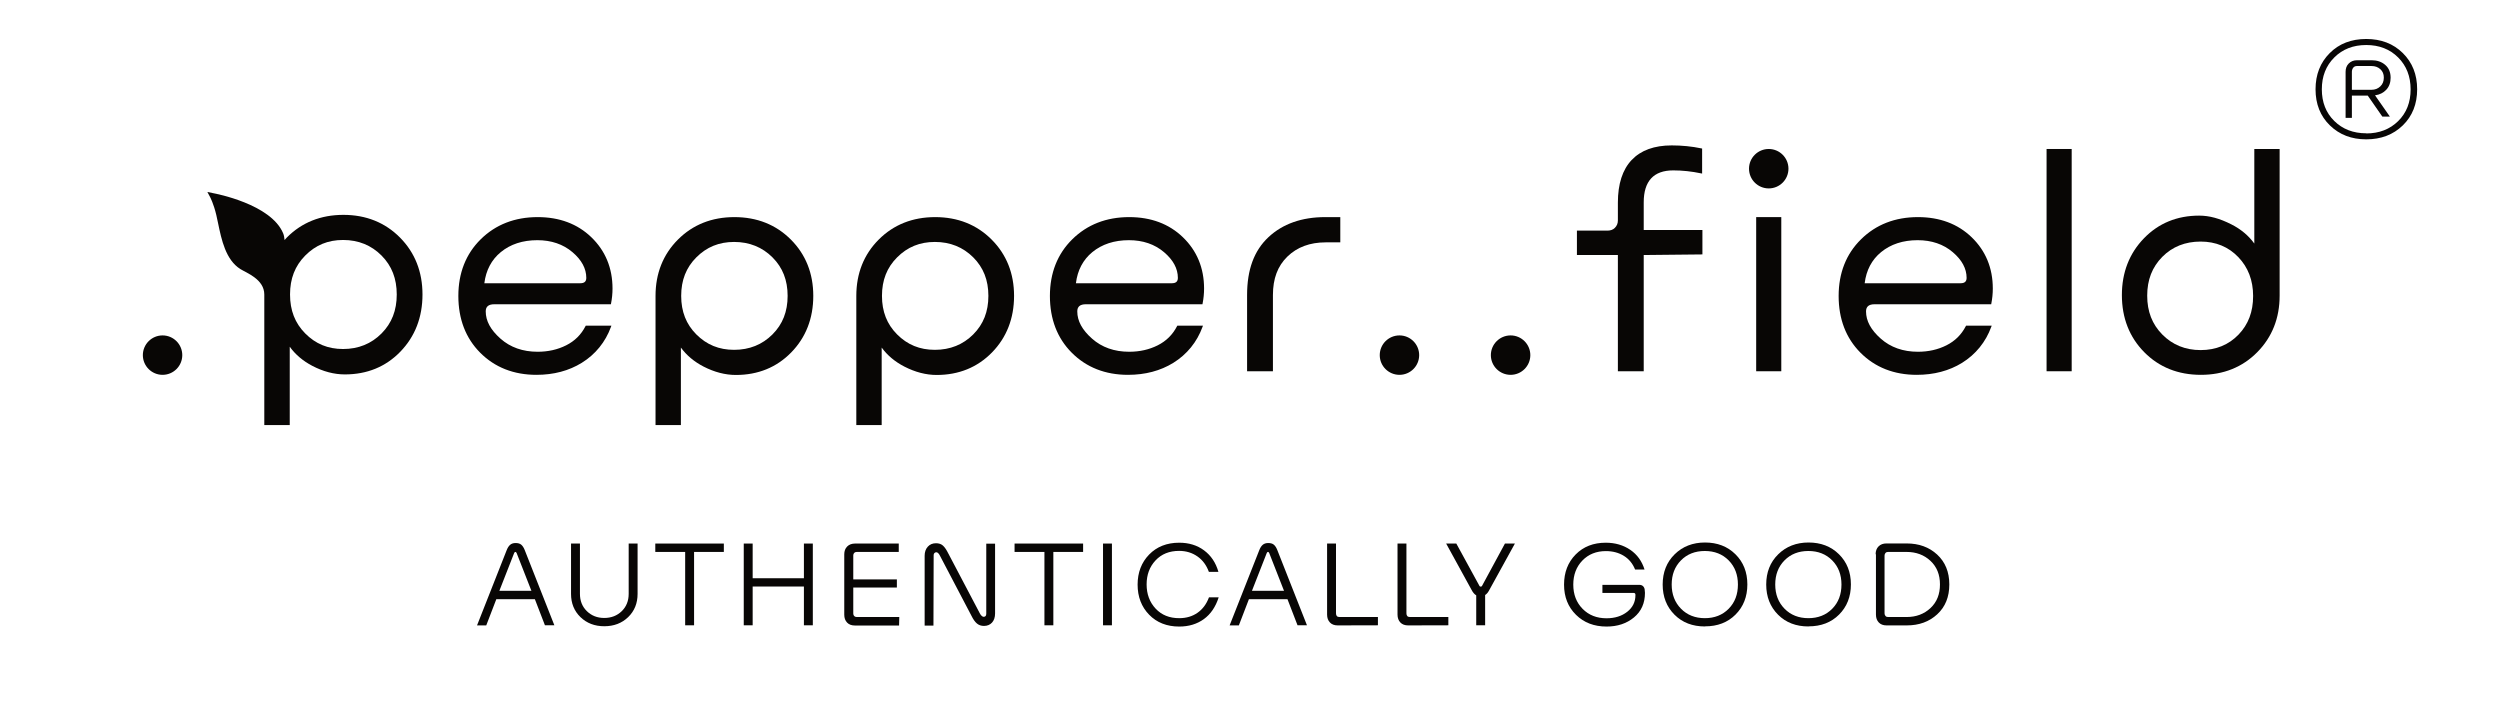 <?xml version="1.0" encoding="UTF-8" standalone="no"?>
<!DOCTYPE svg PUBLIC "-//W3C//DTD SVG 1.1//EN" "http://www.w3.org/Graphics/SVG/1.1/DTD/svg11.dtd">
<svg width="100%" height="100%" viewBox="0 0 497 141" version="1.1" xmlns="http://www.w3.org/2000/svg" xmlns:xlink="http://www.w3.org/1999/xlink" xml:space="preserve" xmlns:serif="http://www.serif.com/" style="fill-rule:evenodd;clip-rule:evenodd;stroke-linejoin:round;stroke-miterlimit:2;">
    <g transform="matrix(1,0,0,1,-683,-198)">
        <g transform="matrix(4.167,0,0,4.167,0,0)">
            <path d="M276.795,54.164C277.503,54.164 278.085,53.942 278.541,53.498C278.997,53.054 279.225,52.478 279.225,51.776C279.225,51.074 278.997,50.498 278.541,50.048C278.085,49.598 277.503,49.376 276.795,49.376C276.087,49.376 275.505,49.598 275.055,50.048C274.605,50.498 274.377,51.074 274.377,51.776C274.377,52.478 274.605,53.054 275.061,53.498C275.517,53.942 276.093,54.164 276.795,54.164ZM276.795,53.876C276.177,53.876 275.667,53.678 275.271,53.288C274.875,52.898 274.677,52.394 274.677,51.776C274.677,51.158 274.875,50.654 275.271,50.258C275.667,49.862 276.177,49.664 276.795,49.664C277.413,49.664 277.923,49.862 278.319,50.258C278.715,50.654 278.913,51.164 278.913,51.782C278.913,52.4 278.715,52.904 278.319,53.294C277.923,53.684 277.413,53.882 276.795,53.882L276.795,53.876ZM277.563,53.078L277.923,53.078L277.215,52.064C277.437,52.034 277.617,51.944 277.755,51.794C277.893,51.644 277.959,51.452 277.959,51.224C277.959,50.966 277.875,50.762 277.701,50.612C277.527,50.462 277.311,50.39 277.053,50.39L276.357,50.39C276.195,50.39 276.063,50.444 275.961,50.546C275.859,50.648 275.811,50.78 275.811,50.942L275.811,53.138L276.111,53.138L276.111,52.076L276.867,52.076L277.563,53.078ZM276.111,50.942C276.111,50.864 276.135,50.798 276.177,50.744C276.219,50.69 276.279,50.666 276.351,50.666L277.047,50.666C277.215,50.666 277.353,50.714 277.467,50.816C277.581,50.918 277.635,51.05 277.635,51.218C277.635,51.392 277.581,51.53 277.467,51.638C277.353,51.746 277.215,51.8 277.047,51.8L276.111,51.8L276.111,50.942Z" style="fill:rgb(8,6,5);fill-rule:nonzero;"/>
            <path d="M191.596,61.029L187.014,61.029C187.092,60.409 187.355,59.91 187.797,59.546C188.257,59.167 188.844,58.975 189.543,58.975C190.208,58.975 190.772,59.167 191.218,59.546C191.657,59.918 191.878,60.331 191.878,60.773C191.878,60.945 191.786,61.029 191.596,61.029ZM187.489,62.032L193.051,62.032L193.058,61.998C193.105,61.761 193.129,61.52 193.129,61.283C193.129,60.303 192.788,59.479 192.117,58.833C191.456,58.196 190.595,57.874 189.557,57.874C188.468,57.874 187.554,58.229 186.84,58.933C186.133,59.631 185.774,60.54 185.774,61.636C185.774,62.737 186.124,63.647 186.813,64.34C187.511,65.043 188.416,65.399 189.5,65.399C190.319,65.399 191.045,65.207 191.66,64.827C192.311,64.426 192.793,63.831 193.056,63.108L193.076,63.052L191.853,63.052L191.841,63.075C191.631,63.484 191.328,63.784 190.917,63.991C190.512,64.195 190.054,64.298 189.557,64.298C188.848,64.298 188.252,64.087 187.784,63.672C187.31,63.251 187.08,62.826 187.08,62.372C187.08,62.143 187.214,62.032 187.489,62.032Z" style="fill:rgb(8,6,5);"/>
            <path d="M201.483,61.632C201.483,62.381 201.247,62.982 200.762,63.469C200.274,63.958 199.658,64.206 198.93,64.206C198.211,64.206 197.621,63.965 197.126,63.469C196.642,62.982 196.405,62.381 196.405,61.632C196.405,60.883 196.642,60.282 197.126,59.796C197.621,59.3 198.211,59.059 198.93,59.059C199.657,59.059 200.274,59.307 200.762,59.796C201.247,60.282 201.483,60.883 201.483,61.632ZM198.944,57.874C197.866,57.874 196.96,58.235 196.25,58.946C195.541,59.657 195.181,60.561 195.181,61.632L195.181,67.794L196.391,67.794L196.391,64.098C196.661,64.468 197.024,64.773 197.473,65.005C197.988,65.27 198.507,65.405 199.015,65.405C200.069,65.405 200.956,65.044 201.652,64.333C202.352,63.617 202.707,62.708 202.707,61.632C202.707,60.561 202.347,59.657 201.638,58.946C200.928,58.235 200.022,57.874 198.944,57.874Z" style="fill:rgb(8,6,5);"/>
            <path d="M211.061,61.632C211.061,62.381 210.825,62.982 210.34,63.469C209.852,63.958 209.236,64.206 208.508,64.206C207.789,64.206 207.199,63.965 206.705,63.469C206.22,62.982 205.984,62.381 205.984,61.632C205.984,60.883 206.22,60.282 206.705,59.796C207.199,59.3 207.789,59.059 208.508,59.059C209.236,59.059 209.852,59.307 210.34,59.796C210.825,60.282 211.061,60.883 211.061,61.632ZM208.523,57.874C207.445,57.874 206.538,58.235 205.829,58.946C205.119,59.657 204.76,60.561 204.76,61.632L204.76,67.794L205.97,67.794L205.97,64.098C206.239,64.469 206.602,64.773 207.052,65.005C207.567,65.27 208.086,65.405 208.593,65.405C209.647,65.405 210.535,65.044 211.231,64.333C211.931,63.617 212.286,62.708 212.286,61.632C212.286,60.561 211.926,59.657 211.216,58.946C210.507,58.235 209.6,57.874 208.523,57.874Z" style="fill:rgb(8,6,5);"/>
            <path d="M216.018,59.546C216.479,59.168 217.066,58.975 217.765,58.975C218.431,58.975 218.994,59.167 219.44,59.546C219.879,59.918 220.101,60.331 220.101,60.773C220.101,60.945 220.009,61.029 219.818,61.029L215.237,61.029C215.313,60.409 215.576,59.91 216.018,59.546ZM215.711,62.032L221.273,62.032L221.28,61.998C221.327,61.76 221.351,61.52 221.351,61.283C221.351,60.304 221.011,59.48 220.339,58.833C219.678,58.196 218.817,57.874 217.779,57.874C216.69,57.874 215.776,58.23 215.063,58.933C214.355,59.631 213.996,60.541 213.996,61.637C213.996,62.737 214.345,63.647 215.035,64.34C215.734,65.043 216.638,65.399 217.723,65.399C218.541,65.399 219.267,65.207 219.882,64.828C220.533,64.426 221.015,63.832 221.278,63.108L221.298,63.053L220.075,63.053L220.063,63.075C219.852,63.484 219.55,63.784 219.139,63.991C218.734,64.195 218.276,64.298 217.779,64.298C217.07,64.298 216.474,64.087 216.006,63.672C215.532,63.252 215.302,62.827 215.302,62.373C215.302,62.143 215.436,62.032 215.711,62.032Z" style="fill:rgb(8,6,5);"/>
            <path d="M224.421,58.833C223.736,59.475 223.403,60.379 223.403,61.594L223.403,65.228L224.636,65.228L224.636,61.594C224.636,60.809 224.861,60.208 225.326,59.757C225.789,59.307 226.402,59.079 227.148,59.079L227.85,59.079L227.85,57.874L227.133,57.874C226.013,57.874 225.101,58.196 224.421,58.833Z" style="fill:rgb(8,6,5);"/>
            <rect x="247.691" y="57.874" width="1.198" height="7.354" style="fill:rgb(8,6,5);"/>
            <path d="M242.326,57.167C242.326,56.157 242.8,55.645 243.734,55.645C244.168,55.645 244.614,55.693 245.061,55.787L245.112,55.797L245.112,54.603L245.079,54.596C244.626,54.501 244.15,54.453 243.662,54.453C242.831,54.453 242.188,54.687 241.751,55.149C241.314,55.609 241.093,56.293 241.093,57.182L241.093,58.035C241.093,58.175 241.044,58.294 240.947,58.389C240.859,58.477 240.742,58.519 240.59,58.519L239.139,58.519L239.139,59.683L241.093,59.683L241.093,65.228L242.326,65.228L242.326,59.683L245.126,59.654L245.126,58.49L242.326,58.49L242.326,57.167Z" style="fill:rgb(8,6,5);"/>
            <path d="M253.648,59.546C254.108,59.168 254.696,58.975 255.394,58.975C256.06,58.975 256.624,59.167 257.069,59.546C257.508,59.918 257.73,60.331 257.73,60.773C257.73,60.945 257.637,61.029 257.448,61.029L252.867,61.029C252.943,60.408 253.206,59.909 253.648,59.546ZM253.34,62.032L258.903,62.032L258.909,61.999C258.956,61.763 258.98,61.522 258.98,61.283C258.98,60.304 258.64,59.48 257.969,58.833C257.307,58.196 256.446,57.874 255.408,57.874C254.319,57.874 253.405,58.23 252.693,58.933C251.984,59.631 251.625,60.541 251.625,61.637C251.625,62.737 251.975,63.647 252.664,64.34C253.363,65.043 254.267,65.399 255.352,65.399C256.17,65.399 256.897,65.207 257.512,64.828C258.161,64.426 258.644,63.832 258.907,63.108L258.928,63.053L257.704,63.053L257.693,63.075C257.482,63.484 257.178,63.784 256.768,63.991C256.363,64.195 255.906,64.298 255.408,64.298C254.7,64.298 254.103,64.087 253.635,63.672C253.162,63.252 252.932,62.827 252.932,62.373C252.932,62.143 253.065,62.032 253.34,62.032Z" style="fill:rgb(8,6,5);"/>
            <rect x="261.545" y="54.624" width="1.198" height="10.604" style="fill:rgb(8,6,5);"/>
            <path d="M271.399,61.637C271.399,62.388 271.173,62.989 270.708,63.475C270.235,63.968 269.625,64.218 268.894,64.218C268.167,64.218 267.552,63.968 267.066,63.475C266.582,62.984 266.346,62.378 266.346,61.623C266.346,60.867 266.582,60.261 267.066,59.77C267.544,59.287 268.159,59.041 268.894,59.041C269.616,59.041 270.221,59.291 270.694,59.784C271.162,60.273 271.399,60.896 271.399,61.637ZM271.456,54.624L271.456,59.136C271.185,58.759 270.817,58.451 270.362,58.221C269.799,57.935 269.31,57.803 268.824,57.803C267.771,57.803 266.886,58.167 266.191,58.885C265.492,59.607 265.138,60.518 265.138,61.594C265.138,62.684 265.497,63.601 266.205,64.318C266.914,65.036 267.823,65.399 268.908,65.399C269.983,65.399 270.888,65.036 271.597,64.318C272.305,63.601 272.664,62.694 272.664,61.623L272.664,54.624L271.456,54.624Z" style="fill:rgb(8,6,5);"/>
            <path d="M172.603,64.459C172.603,64.978 172.182,65.399 171.663,65.399C171.144,65.399 170.722,64.978 170.722,64.459C170.722,63.94 171.144,63.518 171.663,63.518C172.182,63.518 172.603,63.94 172.603,64.459Z" style="fill:rgb(8,6,5);"/>
            <path d="M231.613,64.459C231.613,64.978 231.192,65.399 230.673,65.399C230.153,65.399 229.732,64.978 229.732,64.459C229.732,63.94 230.153,63.518 230.673,63.518C231.192,63.518 231.613,63.94 231.613,64.459Z" style="fill:rgb(8,6,5);"/>
            <path d="M236.916,64.459C236.916,64.978 236.494,65.399 235.975,65.399C235.456,65.399 235.033,64.978 235.033,64.459C235.033,63.94 235.456,63.518 235.975,63.518C236.494,63.518 236.916,63.94 236.916,64.459Z" style="fill:rgb(8,6,5);"/>
            <path d="M249.231,55.564C249.231,56.084 248.809,56.505 248.29,56.505C247.771,56.505 247.349,56.084 247.349,55.564C247.349,55.045 247.771,54.624 248.29,54.624C248.809,54.624 249.231,55.045 249.231,55.564Z" style="fill:rgb(8,6,5);"/>
            <path d="M182.112,63.422C181.623,63.916 181.005,64.167 180.275,64.167C179.554,64.167 178.963,63.924 178.467,63.422C177.98,62.93 177.744,62.323 177.744,61.566C177.744,60.809 177.98,60.202 178.467,59.71C178.963,59.209 179.554,58.965 180.275,58.965C181.005,58.965 181.623,59.216 182.112,59.71C182.599,60.202 182.835,60.809 182.835,61.566C182.835,62.323 182.599,62.93 182.112,63.422ZM182.991,58.851C182.28,58.132 181.37,57.767 180.29,57.767C179.209,57.767 178.3,58.132 177.588,58.851C177.551,58.889 177.518,58.929 177.483,58.968C177.473,58.854 177.456,58.744 177.416,58.648C176.833,57.248 174.186,56.753 174.068,56.73L173.801,56.676L173.932,56.921C173.934,56.924 174.1,57.238 174.225,57.768C174.254,57.894 174.282,58.03 174.312,58.17C174.473,58.947 174.675,59.915 175.375,60.353C175.668,60.537 176.516,60.839 176.516,61.566L176.516,67.794L177.73,67.794L177.73,64.058C178,64.432 178.364,64.741 178.815,64.975C179.331,65.243 179.851,65.379 180.36,65.379C181.418,65.379 182.308,65.015 183.005,64.296C183.707,63.572 184.063,62.654 184.063,61.566C184.063,60.484 183.703,59.57 182.991,58.851Z" style="fill:rgb(8,6,5);"/>
            <path d="M189.905,77.348L190.355,77.348L188.94,73.758C188.895,73.643 188.84,73.558 188.775,73.503C188.71,73.448 188.62,73.423 188.505,73.423C188.395,73.423 188.31,73.453 188.245,73.508C188.18,73.563 188.125,73.648 188.08,73.763L186.665,77.353L187.105,77.353L187.585,76.103L189.425,76.103L189.905,77.348ZM188.435,73.903C188.45,73.868 188.47,73.848 188.495,73.848C188.52,73.848 188.54,73.868 188.555,73.903L189.26,75.703L187.73,75.703L188.435,73.903Z" style="fill:rgb(8,6,5);fill-rule:nonzero;"/>
            <path d="M191.15,75.848C191.15,76.298 191.3,76.668 191.6,76.958C191.9,77.248 192.28,77.393 192.735,77.393C193.195,77.393 193.575,77.248 193.875,76.958C194.175,76.668 194.325,76.298 194.325,75.848L194.325,73.448L193.9,73.448L193.9,75.848C193.9,76.183 193.79,76.458 193.57,76.673C193.35,76.888 193.07,76.998 192.735,76.998C192.4,76.998 192.125,76.888 191.905,76.673C191.685,76.458 191.575,76.183 191.575,75.848L191.575,73.448L191.15,73.448L191.15,75.848Z" style="fill:rgb(8,6,5);fill-rule:nonzero;"/>
            <path d="M198.44,73.848L198.44,73.448L195.17,73.448L195.17,73.848L196.595,73.848L196.595,77.348L197.02,77.348L197.02,73.848L198.44,73.848Z" style="fill:rgb(8,6,5);fill-rule:nonzero;"/>
            <path d="M202.26,77.348L202.685,77.348L202.685,73.448L202.26,73.448L202.26,75.103L199.815,75.103L199.815,73.448L199.39,73.448L199.39,77.348L199.815,77.348L199.815,75.498L202.26,75.498L202.26,77.348Z" style="fill:rgb(8,6,5);fill-rule:nonzero;"/>
            <path d="M206.81,76.953L204.78,76.953C204.73,76.953 204.69,76.938 204.66,76.908C204.63,76.878 204.615,76.838 204.615,76.788L204.615,75.548L206.695,75.548L206.695,75.158L204.615,75.158L204.615,74.013C204.615,73.963 204.63,73.923 204.66,73.893C204.69,73.863 204.73,73.848 204.78,73.848L206.785,73.848L206.785,73.448L204.7,73.448C204.545,73.448 204.42,73.493 204.325,73.588C204.23,73.683 204.185,73.808 204.185,73.963L204.185,76.843C204.185,76.998 204.23,77.123 204.32,77.218C204.41,77.313 204.535,77.358 204.69,77.358L206.8,77.358L206.81,76.953Z" style="fill:rgb(8,6,5);fill-rule:nonzero;"/>
            <path d="M208.45,74.008C208.45,73.963 208.46,73.928 208.485,73.903C208.51,73.878 208.54,73.863 208.575,73.863C208.6,73.863 208.625,73.873 208.65,73.893C208.675,73.913 208.69,73.928 208.7,73.943C208.71,73.958 208.725,73.988 208.75,74.028L210.25,76.888C210.335,77.063 210.425,77.188 210.515,77.263C210.605,77.338 210.715,77.378 210.85,77.378C211.01,77.378 211.14,77.323 211.235,77.218C211.33,77.113 211.38,76.968 211.38,76.783L211.38,73.453L210.96,73.453L210.96,76.793C210.96,76.893 210.92,76.943 210.835,76.943C210.81,76.943 210.785,76.933 210.76,76.913C210.735,76.893 210.715,76.878 210.705,76.863C210.695,76.848 210.68,76.823 210.655,76.783L209.15,73.923C209.06,73.743 208.975,73.618 208.89,73.543C208.805,73.468 208.695,73.433 208.56,73.433C208.4,73.433 208.27,73.488 208.17,73.598C208.07,73.708 208.02,73.853 208.02,74.033L208.02,77.363L208.44,77.363L208.45,74.008Z" style="fill:rgb(8,6,5);fill-rule:nonzero;"/>
            <path d="M215.58,73.848L215.58,73.448L212.31,73.448L212.31,73.848L213.735,73.848L213.735,77.348L214.16,77.348L214.16,73.848L215.58,73.848Z" style="fill:rgb(8,6,5);fill-rule:nonzero;"/>
            <rect x="216.53" y="73.448" width="0.425" height="3.9" style="fill:rgb(8,6,5);fill-rule:nonzero;"/>
            <path d="M222.04,76.013L221.585,76.013C221.465,76.338 221.28,76.583 221.035,76.753C220.79,76.923 220.5,77.008 220.165,77.008C219.7,77.008 219.325,76.858 219.04,76.553C218.755,76.248 218.61,75.863 218.61,75.398C218.61,74.938 218.75,74.558 219.035,74.253C219.32,73.948 219.695,73.798 220.16,73.798C220.495,73.798 220.785,73.888 221.035,74.063C221.285,74.238 221.465,74.483 221.58,74.798L222.035,74.798C221.91,74.358 221.68,74.018 221.35,73.773C221.02,73.528 220.625,73.408 220.165,73.408C219.575,73.408 219.095,73.598 218.73,73.973C218.365,74.348 218.18,74.828 218.18,75.408C218.18,75.988 218.365,76.468 218.73,76.843C219.095,77.218 219.575,77.408 220.165,77.408C220.625,77.408 221.015,77.288 221.34,77.053C221.665,76.818 221.9,76.473 222.045,76.023L222.04,76.013Z" style="fill:rgb(8,6,5);fill-rule:nonzero;"/>
            <path d="M225.81,77.348L226.26,77.348L224.845,73.758C224.8,73.643 224.745,73.558 224.68,73.503C224.615,73.448 224.525,73.423 224.41,73.423C224.3,73.423 224.215,73.453 224.15,73.508C224.085,73.563 224.03,73.648 223.985,73.763L222.57,77.353L223.01,77.353L223.49,76.103L225.33,76.103L225.81,77.348ZM224.34,73.903C224.355,73.868 224.375,73.848 224.4,73.848C224.425,73.848 224.445,73.868 224.46,73.903L225.165,75.703L223.635,75.703L224.34,73.903Z" style="fill:rgb(8,6,5);fill-rule:nonzero;"/>
            <path d="M229.645,77.348L229.645,76.953L227.81,76.953C227.7,76.953 227.645,76.893 227.645,76.778L227.645,73.448L227.22,73.448L227.22,76.838C227.22,76.993 227.265,77.118 227.355,77.213C227.445,77.308 227.57,77.353 227.725,77.353L229.645,77.348Z" style="fill:rgb(8,6,5);fill-rule:nonzero;"/>
            <path d="M233.005,77.348L233.005,76.953L231.17,76.953C231.06,76.953 231.005,76.893 231.005,76.778L231.005,73.448L230.58,73.448L230.58,76.838C230.58,76.993 230.625,77.118 230.715,77.213C230.805,77.308 230.93,77.353 231.085,77.353L233.005,77.348Z" style="fill:rgb(8,6,5);fill-rule:nonzero;"/>
            <path d="M234.96,75.663L236.18,73.448L235.705,73.448L234.625,75.443C234.61,75.483 234.585,75.503 234.55,75.503C234.515,75.503 234.49,75.483 234.475,75.443L233.385,73.448L232.9,73.448L234.115,75.663C234.18,75.788 234.255,75.873 234.335,75.918L234.335,77.348L234.76,77.348L234.76,75.903C234.835,75.858 234.9,75.778 234.96,75.663Z" style="fill:rgb(8,6,5);fill-rule:nonzero;"/>
            <path d="M242.375,75.688C242.375,75.608 242.35,75.543 242.305,75.493C242.26,75.443 242.195,75.418 242.115,75.418L240.355,75.418L240.355,75.803L241.84,75.803C241.9,75.803 241.93,75.833 241.93,75.888L241.93,75.913C241.93,76.233 241.8,76.498 241.54,76.703C241.28,76.908 240.95,77.013 240.55,77.013C240.085,77.013 239.705,76.863 239.41,76.563C239.115,76.263 238.965,75.878 238.965,75.408C238.965,74.943 239.11,74.558 239.4,74.258C239.69,73.958 240.065,73.808 240.52,73.808C240.845,73.808 241.13,73.883 241.375,74.033C241.62,74.183 241.8,74.403 241.915,74.688L242.365,74.688C242.24,74.288 242.015,73.973 241.685,73.748C241.355,73.523 240.965,73.408 240.515,73.408C239.93,73.408 239.45,73.593 239.08,73.968C238.71,74.343 238.525,74.823 238.525,75.408C238.525,75.993 238.715,76.473 239.095,76.848C239.475,77.223 239.96,77.408 240.555,77.408C241.075,77.408 241.51,77.263 241.86,76.973C242.21,76.683 242.385,76.293 242.385,75.798L242.375,75.688Z" style="fill:rgb(8,6,5);fill-rule:nonzero;"/>
            <path d="M245.255,77.398C245.845,77.398 246.33,77.213 246.705,76.838C247.08,76.463 247.27,75.983 247.27,75.398C247.27,74.813 247.08,74.333 246.7,73.958C246.32,73.583 245.835,73.398 245.25,73.398C244.665,73.398 244.18,73.588 243.8,73.963C243.42,74.338 243.23,74.818 243.23,75.403C243.23,75.988 243.42,76.468 243.795,76.843C244.17,77.218 244.655,77.403 245.245,77.403L245.255,77.398ZM245.245,77.008C244.78,77.008 244.4,76.858 244.105,76.558C243.81,76.258 243.66,75.873 243.66,75.403C243.66,74.938 243.805,74.553 244.1,74.253C244.395,73.953 244.775,73.803 245.24,73.803C245.705,73.803 246.085,73.953 246.38,74.253C246.675,74.553 246.82,74.938 246.82,75.403C246.82,75.873 246.675,76.258 246.38,76.558C246.085,76.858 245.705,77.008 245.24,77.008L245.245,77.008Z" style="fill:rgb(8,6,5);fill-rule:nonzero;"/>
            <path d="M250.195,77.398C250.785,77.398 251.27,77.213 251.645,76.838C252.02,76.463 252.21,75.983 252.21,75.398C252.21,74.813 252.02,74.333 251.64,73.958C251.26,73.583 250.775,73.398 250.19,73.398C249.605,73.398 249.12,73.588 248.74,73.963C248.36,74.338 248.17,74.818 248.17,75.403C248.17,75.988 248.36,76.468 248.735,76.843C249.11,77.218 249.595,77.403 250.185,77.403L250.195,77.398ZM250.185,77.008C249.72,77.008 249.34,76.858 249.045,76.558C248.75,76.258 248.6,75.873 248.6,75.403C248.6,74.938 248.745,74.553 249.04,74.253C249.335,73.953 249.715,73.803 250.18,73.803C250.645,73.803 251.025,73.953 251.32,74.253C251.615,74.553 251.76,74.938 251.76,75.403C251.76,75.873 251.615,76.258 251.32,76.558C251.025,76.858 250.645,77.008 250.18,77.008L250.185,77.008Z" style="fill:rgb(8,6,5);fill-rule:nonzero;"/>
            <path d="M253.405,73.958L253.405,76.838C253.405,76.993 253.45,77.118 253.54,77.213C253.63,77.308 253.755,77.353 253.91,77.353L254.875,77.353C255.46,77.353 255.945,77.178 256.329,76.823C256.715,76.468 256.905,75.993 256.905,75.398C256.905,74.803 256.709,74.328 256.325,73.973C255.94,73.618 255.455,73.443 254.87,73.443L253.905,73.443C253.75,73.443 253.625,73.488 253.53,73.583C253.435,73.678 253.39,73.803 253.39,73.958L253.405,73.958ZM256.459,75.398C256.459,75.868 256.31,76.243 256.005,76.528C255.7,76.813 255.32,76.953 254.865,76.953L253.98,76.953C253.93,76.953 253.89,76.938 253.86,76.903C253.83,76.868 253.815,76.828 253.815,76.778L253.815,74.023C253.815,73.973 253.83,73.933 253.86,73.898C253.89,73.863 253.93,73.848 253.98,73.848L254.865,73.848C255.32,73.848 255.7,73.988 256.005,74.273C256.31,74.558 256.459,74.933 256.459,75.398Z" style="fill:rgb(8,6,5);fill-rule:nonzero;"/>
        </g>
    </g>
</svg>
